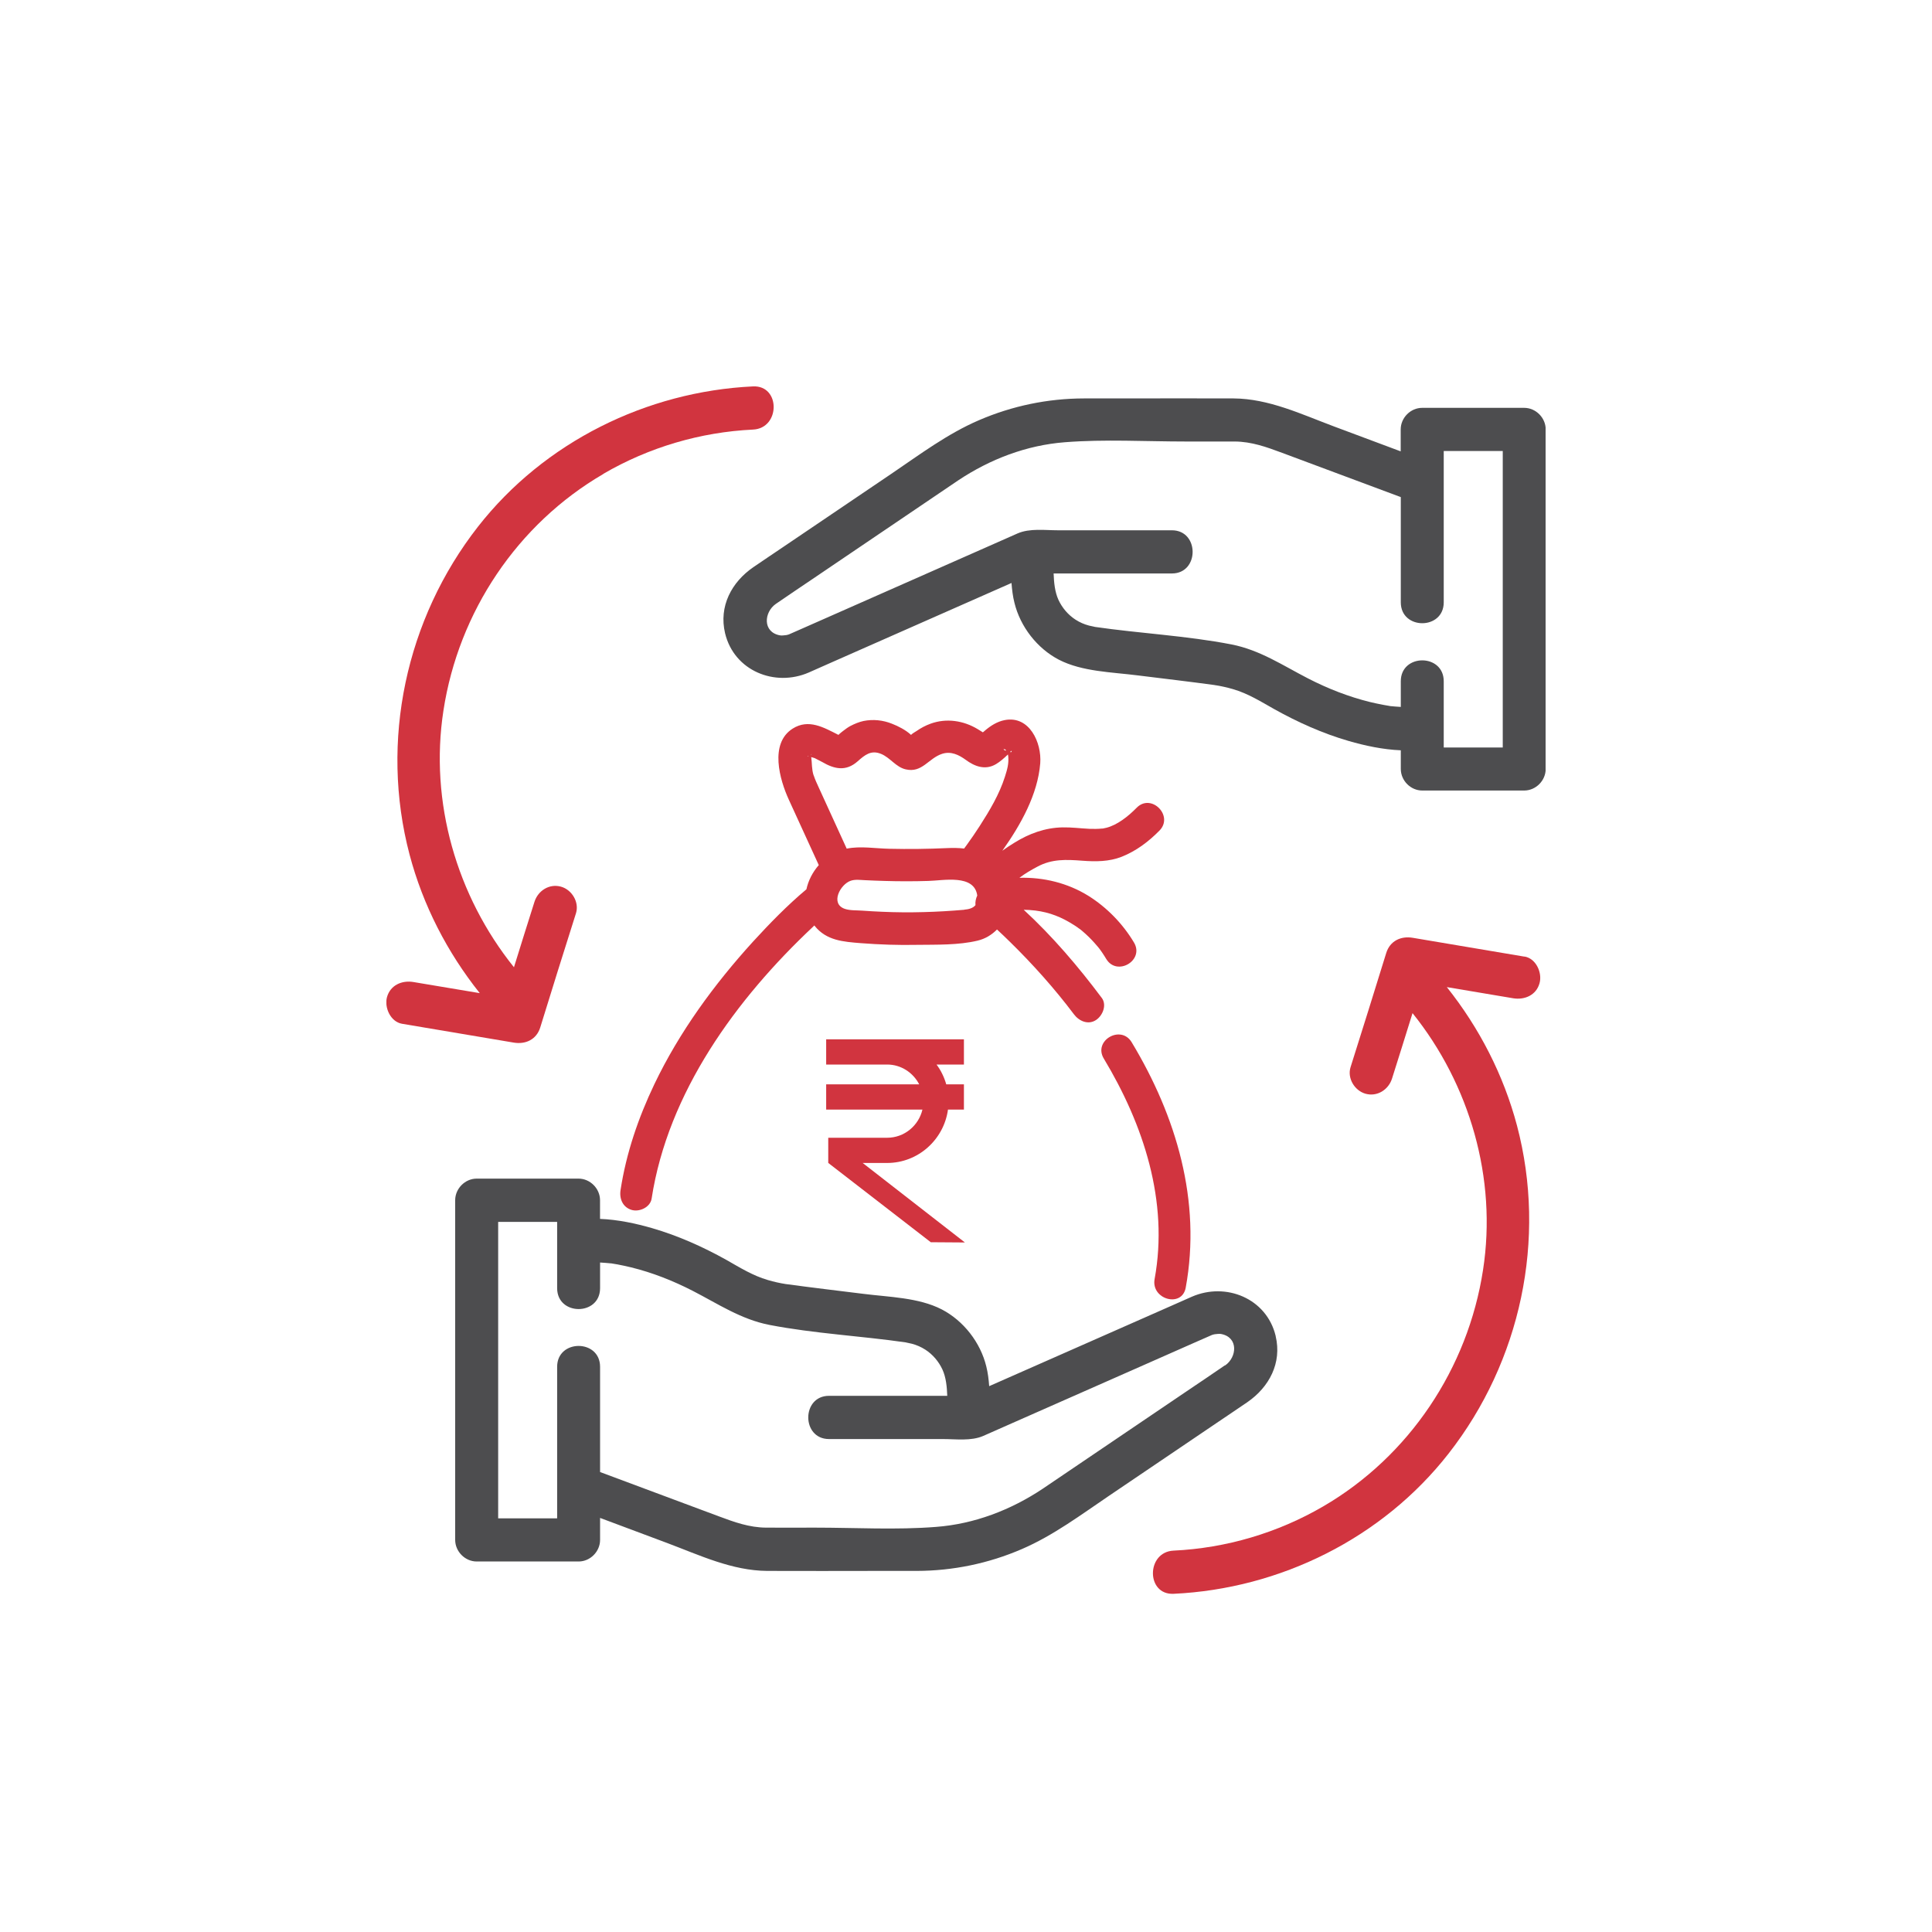 <?xml version="1.0" encoding="UTF-8"?>
<svg xmlns="http://www.w3.org/2000/svg" width="40" height="40" viewBox="0 0 40 40" fill="none">
  <rect width="40" height="40" fill="white"></rect>
  <g clip-path="url(#clip0_1_362)">
    <path d="M26.411 27.658C26.222 26.878 25.379 26.542 24.679 26.846C24.526 26.912 24.373 26.982 24.218 27.05C22.971 27.599 21.727 28.15 20.48 28.699C20.47 28.56 20.453 28.422 20.42 28.29C20.299 27.794 19.95 27.345 19.498 27.11C19.017 26.862 18.401 26.855 17.87 26.787C17.338 26.721 16.806 26.658 16.276 26.586C16.148 26.567 16.022 26.538 15.899 26.502C15.585 26.411 15.321 26.245 15.039 26.085C14.555 25.815 14.039 25.584 13.506 25.429C13.164 25.33 12.791 25.25 12.423 25.236V24.849C12.423 24.608 12.218 24.402 11.978 24.402H9.869C9.629 24.402 9.424 24.608 9.424 24.849V31.882C9.424 32.123 9.629 32.329 9.869 32.329H11.98C12.22 32.329 12.424 32.123 12.424 31.882V31.427C12.889 31.601 13.353 31.774 13.817 31.948C14.486 32.199 15.156 32.519 15.883 32.524C16.643 32.528 17.404 32.524 18.163 32.524C18.435 32.524 18.709 32.524 18.981 32.524C19.73 32.522 20.466 32.37 21.154 32.073C21.807 31.792 22.381 31.361 22.968 30.964C23.708 30.463 24.446 29.964 25.186 29.463C25.399 29.318 25.612 29.177 25.826 29.03C26.276 28.719 26.544 28.22 26.411 27.662V27.658ZM16.278 26.586H16.273C16.253 26.583 16.198 26.574 16.278 26.586ZM12.659 26.157C12.723 26.166 12.681 26.16 12.659 26.157ZM25.363 28.266C25.102 28.447 24.837 28.622 24.574 28.801C23.77 29.345 22.968 29.889 22.164 30.433C21.972 30.563 21.78 30.694 21.588 30.823C20.928 31.263 20.172 31.553 19.379 31.613C18.551 31.678 17.704 31.628 16.874 31.628C16.538 31.628 16.2 31.63 15.864 31.628C15.512 31.626 15.202 31.513 14.88 31.393C14.062 31.087 13.244 30.783 12.424 30.477V28.298C12.424 27.722 11.535 27.722 11.535 28.298V31.436H10.314V25.298H11.535V26.67C11.535 27.247 12.424 27.247 12.424 26.67V26.139C12.501 26.143 12.576 26.15 12.652 26.157H12.657C12.698 26.164 12.741 26.171 12.782 26.178C12.876 26.196 12.97 26.216 13.065 26.239C13.509 26.348 13.936 26.517 14.343 26.726C14.868 26.996 15.341 27.316 15.931 27.431C16.863 27.611 17.822 27.658 18.761 27.794C18.748 27.794 18.86 27.815 18.88 27.821C18.981 27.848 19.07 27.887 19.159 27.944C19.312 28.043 19.436 28.189 19.513 28.356C19.587 28.52 19.605 28.712 19.612 28.899H17.164C16.591 28.899 16.591 29.794 17.164 29.794H19.522C19.79 29.794 20.103 29.839 20.356 29.73C20.562 29.64 20.767 29.549 20.971 29.458C21.853 29.07 22.733 28.68 23.615 28.291C23.992 28.125 24.369 27.959 24.744 27.792C24.848 27.747 24.951 27.701 25.054 27.656C25.068 27.651 25.081 27.644 25.095 27.638C25.113 27.633 25.141 27.624 25.15 27.624C25.189 27.622 25.239 27.61 25.282 27.619C25.643 27.687 25.612 28.098 25.365 28.27L25.363 28.266Z" fill="#4D4D4F"></path>
    <path d="M31.555 8.444H29.445C29.204 8.444 29 8.649 29 8.891V9.345C28.536 9.172 28.072 8.998 27.608 8.825C26.939 8.574 26.268 8.254 25.541 8.249C24.782 8.245 24.021 8.249 23.26 8.249C22.988 8.249 22.714 8.249 22.442 8.249C21.693 8.25 20.957 8.403 20.268 8.7C19.616 8.98 19.041 9.412 18.455 9.809C17.715 10.31 16.977 10.809 16.237 11.31C16.024 11.455 15.81 11.596 15.597 11.743C15.147 12.052 14.879 12.553 15.012 13.111C15.2 13.891 16.043 14.228 16.744 13.924C16.897 13.857 17.05 13.787 17.204 13.72C18.451 13.17 19.696 12.619 20.942 12.07C20.953 12.21 20.969 12.347 21.003 12.48C21.124 12.975 21.472 13.424 21.924 13.659C22.406 13.907 23.021 13.915 23.553 13.983C24.085 14.049 24.616 14.111 25.146 14.183C25.274 14.203 25.401 14.231 25.525 14.267C25.84 14.358 26.103 14.525 26.386 14.684C26.87 14.954 27.385 15.185 27.919 15.34C28.26 15.439 28.634 15.519 29.002 15.534V15.92C29.002 16.162 29.206 16.367 29.446 16.367H31.557C31.797 16.367 32.002 16.162 32.002 15.92V8.891C32.002 8.649 31.797 8.444 31.557 8.444H31.555ZM25.146 14.187H25.152C25.171 14.19 25.226 14.199 25.146 14.187ZM28.767 14.616C28.746 14.612 28.703 14.607 28.767 14.616ZM28.774 14.616H28.769C28.728 14.609 28.685 14.602 28.644 14.594C28.55 14.576 28.456 14.557 28.362 14.534C27.917 14.424 27.49 14.256 27.083 14.047C26.558 13.777 26.085 13.457 25.495 13.342C24.563 13.161 23.605 13.115 22.666 12.979C22.676 12.979 22.566 12.957 22.547 12.952C22.445 12.925 22.356 12.886 22.267 12.829C22.114 12.73 21.99 12.584 21.913 12.417C21.839 12.253 21.821 12.061 21.814 11.873H24.263C24.835 11.873 24.835 10.979 24.263 10.979H21.905C21.636 10.979 21.323 10.934 21.07 11.043C20.864 11.133 20.66 11.224 20.455 11.315C19.575 11.703 18.693 12.093 17.813 12.482C17.436 12.648 17.059 12.814 16.683 12.981C16.58 13.025 16.477 13.072 16.374 13.117C16.36 13.122 16.347 13.129 16.333 13.135C16.315 13.14 16.287 13.149 16.278 13.149C16.239 13.151 16.189 13.163 16.146 13.154C15.785 13.086 15.816 12.675 16.063 12.503C16.324 12.322 16.589 12.147 16.852 11.968L19.262 10.336C19.454 10.206 19.646 10.075 19.838 9.946C20.498 9.506 21.254 9.217 22.047 9.156C22.875 9.091 23.722 9.141 24.552 9.141C24.889 9.141 25.226 9.14 25.562 9.141C25.915 9.143 26.224 9.256 26.546 9.376C27.364 9.682 28.182 9.986 29.002 10.292V12.471C29.002 13.047 29.891 13.047 29.891 12.471V9.338H31.113V15.476H29.891V14.104C29.891 13.528 29.002 13.528 29.002 14.104V14.636C28.925 14.632 28.851 14.625 28.774 14.618V14.616Z" fill="#4D4D4F"></path>
    <path d="M23.905 26.481C23.827 26.903 24.471 27.084 24.549 26.66C24.878 24.867 24.353 23.108 23.429 21.577C23.206 21.209 22.63 21.545 22.852 21.915C23.676 23.284 24.2 24.872 23.905 26.481Z" fill="#D1343F"></path>
    <path d="M22.808 20.657C22.326 20.013 21.791 19.385 21.195 18.836C21.271 18.836 21.35 18.842 21.437 18.852C21.737 18.89 21.981 18.99 22.226 19.146C22.255 19.164 22.285 19.183 22.312 19.203C22.315 19.206 22.347 19.23 22.36 19.237C22.37 19.246 22.408 19.274 22.415 19.282C22.434 19.298 22.454 19.316 22.474 19.334C22.557 19.409 22.635 19.491 22.708 19.577C22.721 19.593 22.735 19.609 22.747 19.623C22.751 19.627 22.762 19.643 22.771 19.654C22.783 19.672 22.808 19.706 22.815 19.716C22.845 19.761 22.875 19.806 22.902 19.852C23.123 20.223 23.699 19.885 23.478 19.514C23.245 19.124 22.916 18.786 22.532 18.546C22.102 18.28 21.604 18.16 21.106 18.174C21.224 18.083 21.357 18.008 21.481 17.942C21.782 17.781 22.075 17.795 22.406 17.82C22.682 17.841 22.963 17.841 23.224 17.738C23.525 17.618 23.779 17.426 24.005 17.197C24.307 16.892 23.836 16.416 23.534 16.723C23.352 16.908 23.133 17.078 22.911 17.137C22.884 17.144 22.86 17.149 22.833 17.154H22.819C22.73 17.163 22.643 17.163 22.555 17.16C22.369 17.151 22.184 17.126 21.997 17.13C21.638 17.137 21.307 17.258 21.005 17.446C20.919 17.498 20.836 17.553 20.752 17.614C21.138 17.07 21.485 16.446 21.537 15.804C21.57 15.373 21.311 14.809 20.8 14.909C20.644 14.94 20.512 15.024 20.391 15.127C20.379 15.138 20.365 15.151 20.349 15.162C20.309 15.136 20.268 15.111 20.244 15.097C19.95 14.918 19.593 14.864 19.267 14.983C19.164 15.02 19.066 15.072 18.976 15.135C18.944 15.156 18.892 15.183 18.862 15.215C18.752 15.113 18.597 15.034 18.465 14.983C18.279 14.909 18.078 14.888 17.88 14.927C17.786 14.947 17.692 14.986 17.606 15.031C17.555 15.058 17.51 15.092 17.464 15.127C17.453 15.135 17.39 15.183 17.359 15.215C17.057 15.063 16.742 14.875 16.41 15.086C15.926 15.394 16.143 16.144 16.331 16.555C16.538 17.008 16.744 17.459 16.952 17.911C16.826 18.054 16.735 18.23 16.696 18.412C16.301 18.743 15.937 19.117 15.59 19.496C14.786 20.38 14.066 21.364 13.548 22.447C13.216 23.142 12.965 23.874 12.848 24.638C12.819 24.819 12.894 24.998 13.081 25.051C13.239 25.096 13.463 24.996 13.491 24.817C13.829 22.616 15.243 20.681 16.828 19.192C16.838 19.181 16.851 19.171 16.861 19.16C16.865 19.164 16.867 19.167 16.868 19.171C17.112 19.475 17.461 19.498 17.822 19.527C18.211 19.557 18.601 19.57 18.99 19.562C19.394 19.557 19.843 19.57 20.24 19.475C20.4 19.437 20.535 19.353 20.642 19.244C20.733 19.328 20.822 19.414 20.91 19.5C21.385 19.965 21.842 20.477 22.234 20.999C22.338 21.139 22.527 21.226 22.691 21.119C22.828 21.03 22.922 20.809 22.81 20.659L22.808 20.657ZM20.916 15.566C20.974 15.503 20.935 15.605 20.916 15.566ZM20.825 15.535C20.825 15.535 20.825 15.539 20.825 15.543C20.718 15.5 20.831 15.503 20.825 15.535ZM16.803 15.612C16.803 15.612 16.803 15.621 16.79 15.629C16.794 15.616 16.804 15.612 16.803 15.612ZM16.719 15.662C16.724 15.653 16.732 15.653 16.74 15.657C16.728 15.662 16.717 15.666 16.719 15.662ZM16.845 16.054C16.803 15.924 16.813 15.802 16.796 15.675C16.819 15.682 16.843 15.688 16.867 15.696C16.874 15.698 16.977 15.752 17.02 15.775C17.274 15.924 17.514 15.977 17.756 15.763C17.907 15.629 18.035 15.523 18.243 15.609C18.433 15.688 18.549 15.883 18.753 15.929C19.093 16.008 19.223 15.698 19.506 15.607C19.689 15.548 19.851 15.627 19.998 15.734C20.165 15.857 20.39 15.958 20.622 15.82C20.701 15.773 20.795 15.693 20.868 15.62C20.87 15.636 20.873 15.655 20.875 15.662C20.887 15.813 20.857 15.92 20.806 16.081C20.69 16.446 20.489 16.782 20.283 17.103C20.197 17.237 20.107 17.367 20.014 17.496C19.996 17.52 19.979 17.544 19.961 17.568C19.849 17.555 19.732 17.553 19.609 17.559C19.21 17.577 18.814 17.582 18.416 17.573C18.131 17.568 17.816 17.512 17.53 17.57C17.338 17.149 17.146 16.727 16.952 16.306C16.915 16.224 16.875 16.142 16.847 16.054H16.845ZM19.963 18.836C19.683 18.86 19.402 18.877 19.123 18.884C18.835 18.892 18.547 18.89 18.261 18.877C18.126 18.872 17.989 18.863 17.854 18.854C17.738 18.845 17.601 18.854 17.491 18.817C17.183 18.711 17.395 18.31 17.613 18.235C17.708 18.203 17.806 18.219 17.903 18.223C18.04 18.23 18.179 18.235 18.316 18.239C18.616 18.248 18.917 18.248 19.216 18.239C19.53 18.232 20.171 18.092 20.233 18.541C20.204 18.602 20.189 18.672 20.196 18.74C20.146 18.802 20.059 18.826 19.964 18.834L19.963 18.836Z" fill="#D1343F"></path>
    <path d="M18.367 24.078C19.009 24.078 19.541 23.595 19.627 22.973H19.957V22.45H19.591C19.548 22.3 19.481 22.162 19.39 22.04H19.957V21.518H17.105V22.04H18.367C18.657 22.04 18.906 22.209 19.031 22.45H17.105V22.973H19.098C19.02 23.305 18.723 23.556 18.367 23.556H17.148V24.078H17.149L19.271 25.719L19.977 25.724L17.861 24.078H18.367Z" fill="#D1343F"></path>
    <path d="M12.492 9.81C13.434 9.261 14.501 8.946 15.59 8.894C16.159 8.868 16.162 7.973 15.59 8C13.386 8.105 11.267 9.152 9.897 10.903C8.405 12.811 7.859 15.342 8.48 17.695C8.757 18.743 9.261 19.72 9.933 20.562C9.476 20.486 9.017 20.409 8.56 20.332C8.323 20.292 8.082 20.394 8.012 20.645C7.954 20.86 8.085 21.155 8.323 21.196C9.095 21.326 9.865 21.455 10.637 21.586C10.881 21.627 11.107 21.523 11.185 21.273C11.428 20.484 11.675 19.695 11.925 18.908C11.997 18.677 11.839 18.419 11.613 18.357C11.373 18.291 11.14 18.439 11.066 18.67C10.921 19.121 10.783 19.573 10.641 20.026C9.454 18.55 8.889 16.602 9.181 14.711C9.494 12.669 10.712 10.85 12.49 9.814L12.492 9.81Z" fill="#D1343F"></path>
    <path d="M31.562 19.806C30.791 19.675 30.021 19.547 29.249 19.416C29.005 19.375 28.779 19.479 28.701 19.729C28.458 20.518 28.21 21.307 27.962 22.094C27.889 22.325 28.047 22.582 28.273 22.645C28.513 22.711 28.746 22.563 28.82 22.332C28.964 21.881 29.103 21.428 29.245 20.976C30.431 22.452 30.997 24.4 30.705 26.291C30.392 28.332 29.174 30.152 27.396 31.188C26.453 31.737 25.387 32.052 24.298 32.104C23.729 32.13 23.726 33.025 24.298 32.998C26.502 32.895 28.621 31.848 29.991 30.095C31.483 28.188 32.029 25.658 31.408 23.305C31.13 22.257 30.627 21.28 29.955 20.437C30.412 20.514 30.871 20.591 31.328 20.668C31.564 20.707 31.806 20.606 31.875 20.355C31.934 20.14 31.803 19.845 31.564 19.804L31.562 19.806Z" fill="#D1343F"></path>
  </g>
  <defs>
    <clipPath id="clip0_1_362">
      <rect width="24" height="25" fill="white" transform="translate(8 8)"></rect>
    </clipPath>
  </defs>
</svg>

